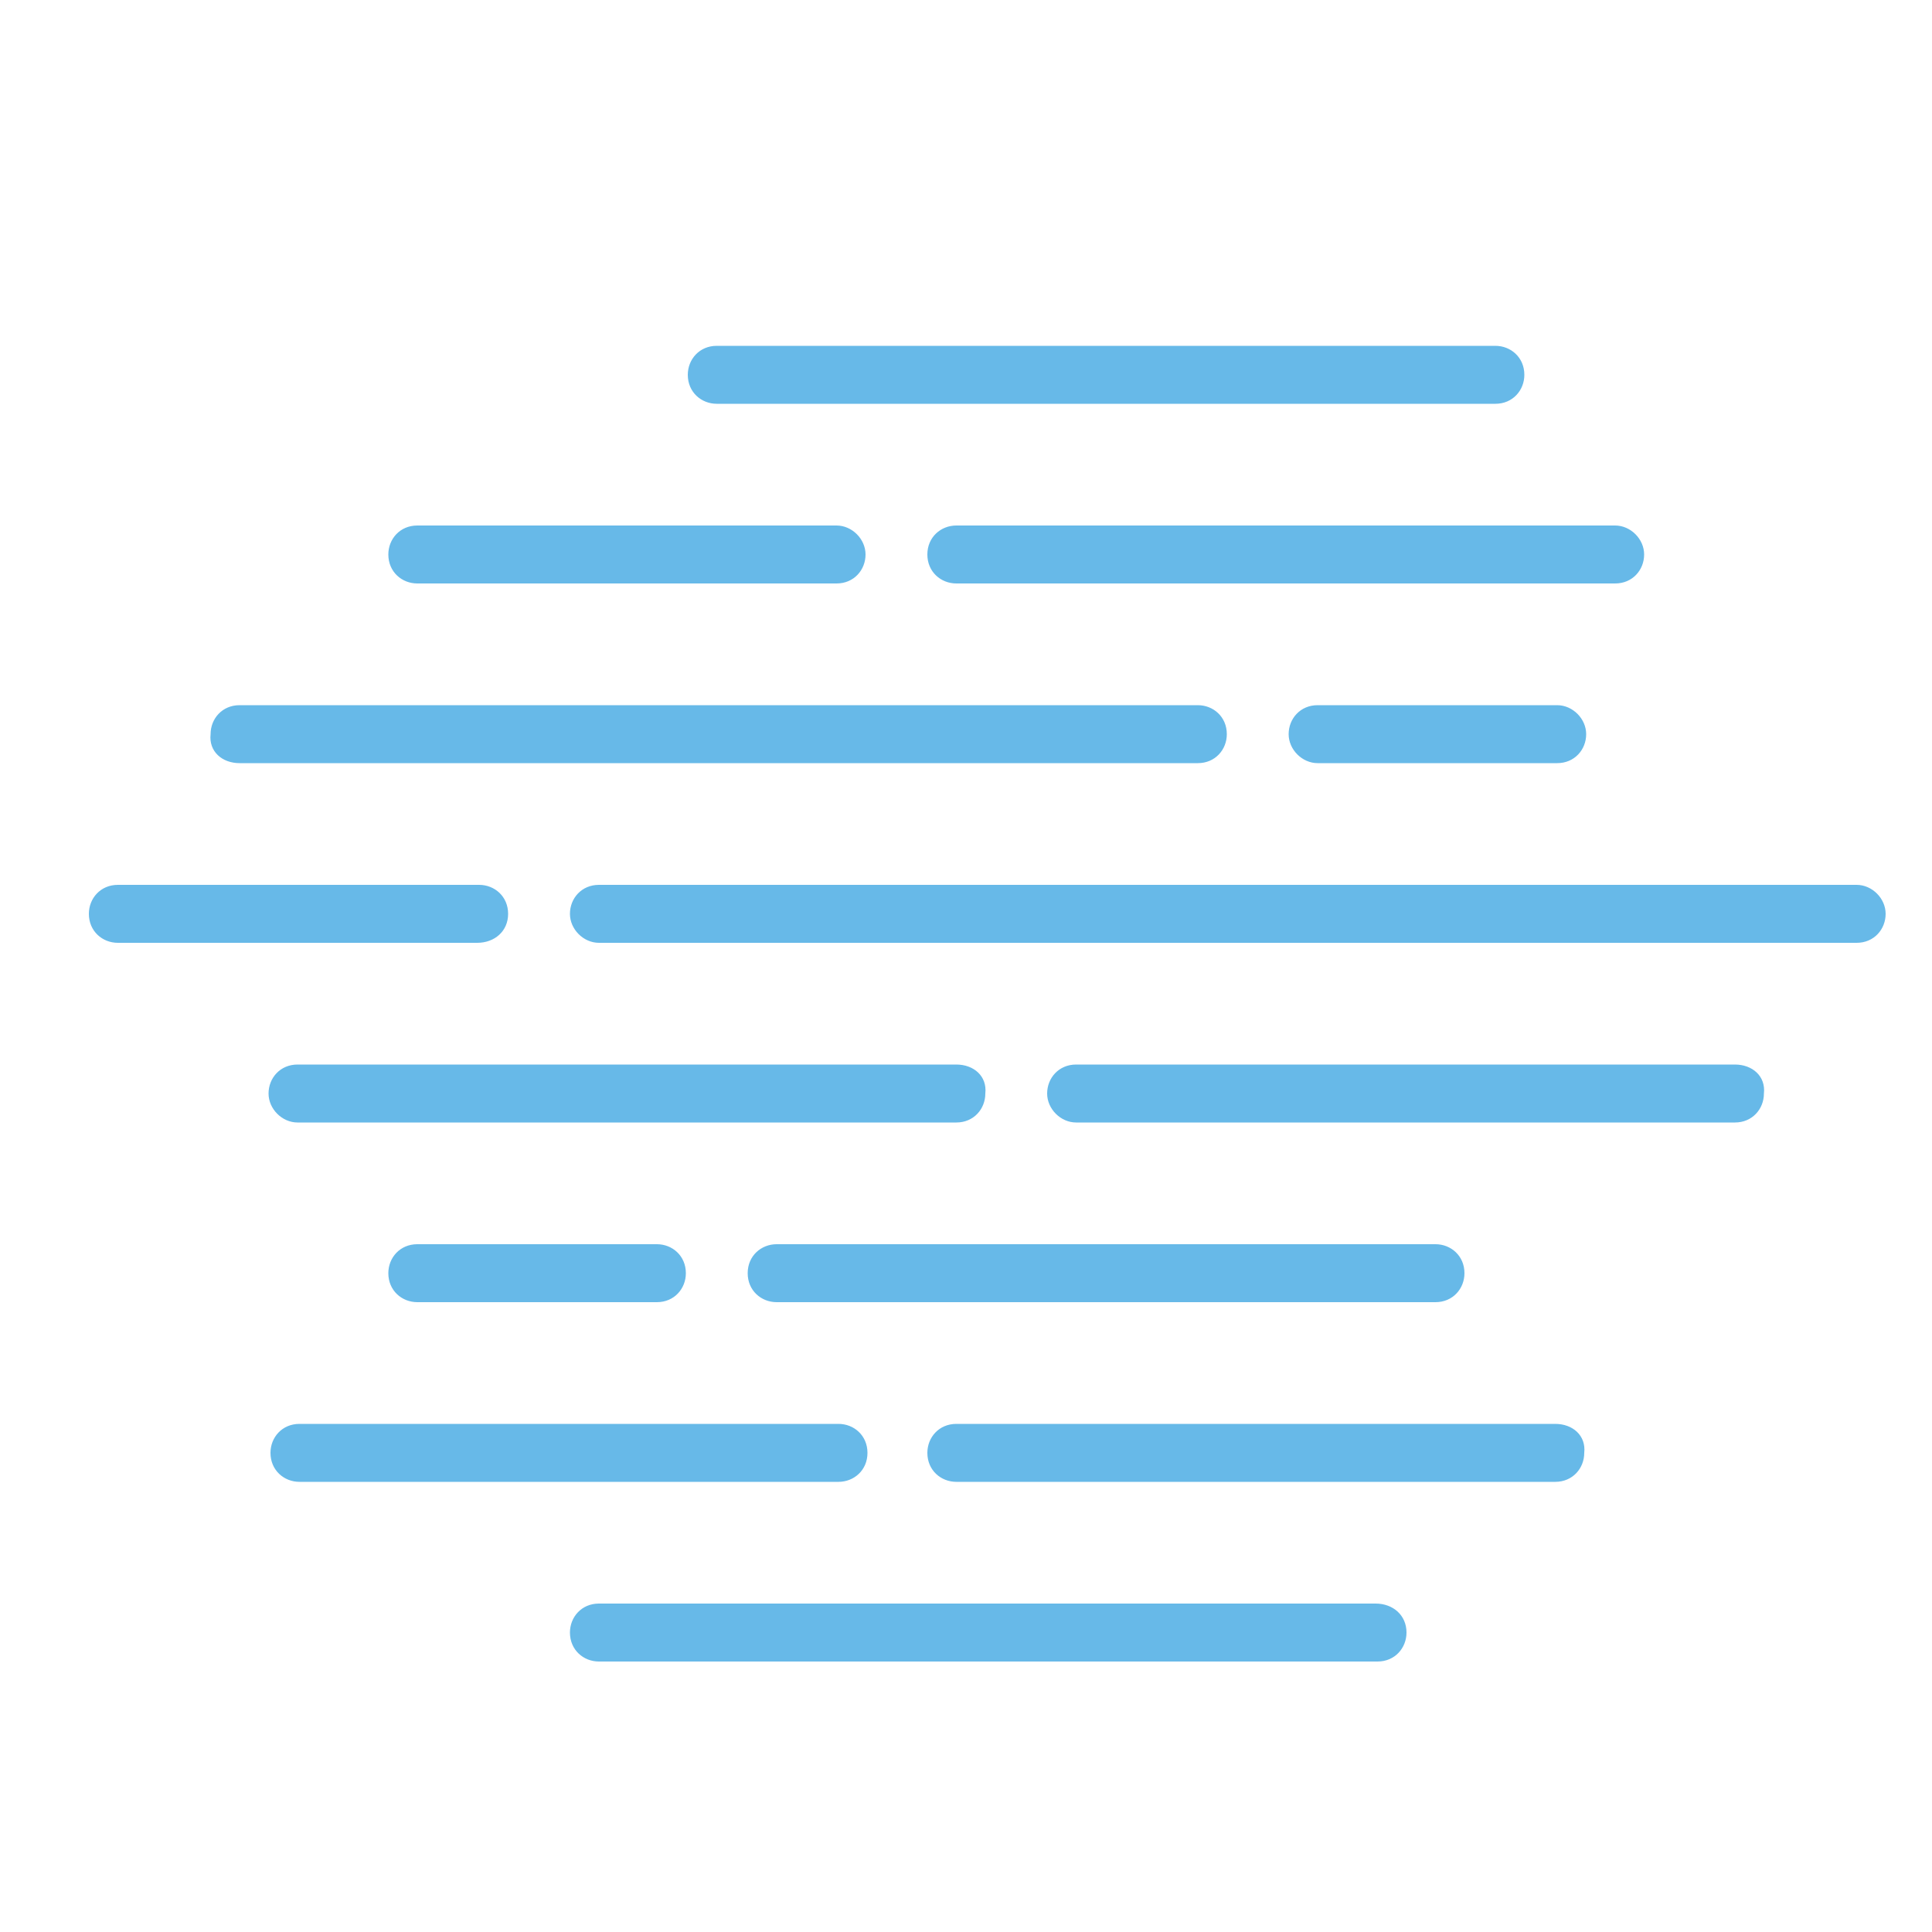 <svg xmlns="http://www.w3.org/2000/svg" viewBox="0 0 100 100" enable-background="new 0 0 100 100"><style type="text/css">.st0{fill:#67B9E8;}</style><path class="st0" d="M12.4 39.5h49.6c.9 0 1.5-.7 1.5-1.5 0-.9-.7-1.5-1.5-1.5h-49.6c-.9 0-1.5.7-1.5 1.5-.1.9.6 1.5 1.5 1.5zM49.5 55.1h-34.1c-.9 0-1.5.7-1.5 1.5s.7 1.5 1.5 1.5h34.1c.9 0 1.5-.7 1.5-1.5.1-.9-.6-1.5-1.5-1.5zM26.3 47.3c0-.9-.7-1.5-1.5-1.5h-18.7c-.9 0-1.5.7-1.5 1.5 0 .9.7 1.5 1.5 1.5h18.6c.9 0 1.6-.6 1.6-1.5zM21.6 30.2h21.7c.9 0 1.5-.7 1.5-1.5s-.7-1.5-1.5-1.5h-21.7c-.9 0-1.5.7-1.5 1.5 0 .9.7 1.5 1.5 1.5zM48 28.7c0 .9.7 1.5 1.5 1.5h34.1c.9 0 1.5-.7 1.5-1.5s-.7-1.5-1.5-1.5h-34.1c-.8 0-1.5.6-1.5 1.5zM68.2 36.5c-.9 0-1.5.7-1.5 1.5s.7 1.5 1.5 1.5h12.4c.9 0 1.5-.7 1.5-1.5s-.7-1.5-1.5-1.5h-12.4zM37.1 20.9h40.3c.9 0 1.5-.7 1.5-1.5 0-.9-.7-1.5-1.5-1.5h-40.3c-.9 0-1.5.7-1.5 1.5 0 .9.7 1.5 1.5 1.5zM89.8 55.1h-34.1c-.9 0-1.5.7-1.5 1.5s.7 1.5 1.5 1.5h34.1c.9 0 1.5-.7 1.5-1.5.1-.9-.6-1.5-1.5-1.5zM80.5 73.7h-31c-.9 0-1.5.7-1.5 1.5 0 .9.7 1.5 1.5 1.5h31c.9 0 1.5-.7 1.5-1.5.1-.9-.6-1.5-1.5-1.5zM71.2 83h-40.2c-.9 0-1.5.7-1.5 1.5 0 .9.7 1.5 1.5 1.5h40.3c.9 0 1.5-.7 1.5-1.5 0-.9-.7-1.5-1.6-1.5zM96.1 45.8h-65.1c-.9 0-1.5.7-1.5 1.5s.7 1.5 1.5 1.5h65.1c.9 0 1.5-.7 1.5-1.5s-.7-1.5-1.5-1.5zM21.6 64.4c-.9 0-1.5.7-1.5 1.5 0 .9.7 1.5 1.5 1.5h12.4c.9 0 1.5-.7 1.5-1.5 0-.9-.7-1.5-1.5-1.5h-12.4zM44.9 75.2c0-.9-.7-1.5-1.5-1.5h-27.9c-.9 0-1.5.7-1.5 1.5 0 .9.7 1.5 1.5 1.5h27.9c.8 0 1.5-.6 1.5-1.5zM38.7 65.9c0 .9.7 1.5 1.5 1.5h34.1c.9 0 1.5-.7 1.5-1.5 0-.9-.7-1.5-1.5-1.5h-34.1c-.8 0-1.5.6-1.5 1.5z"/></svg>